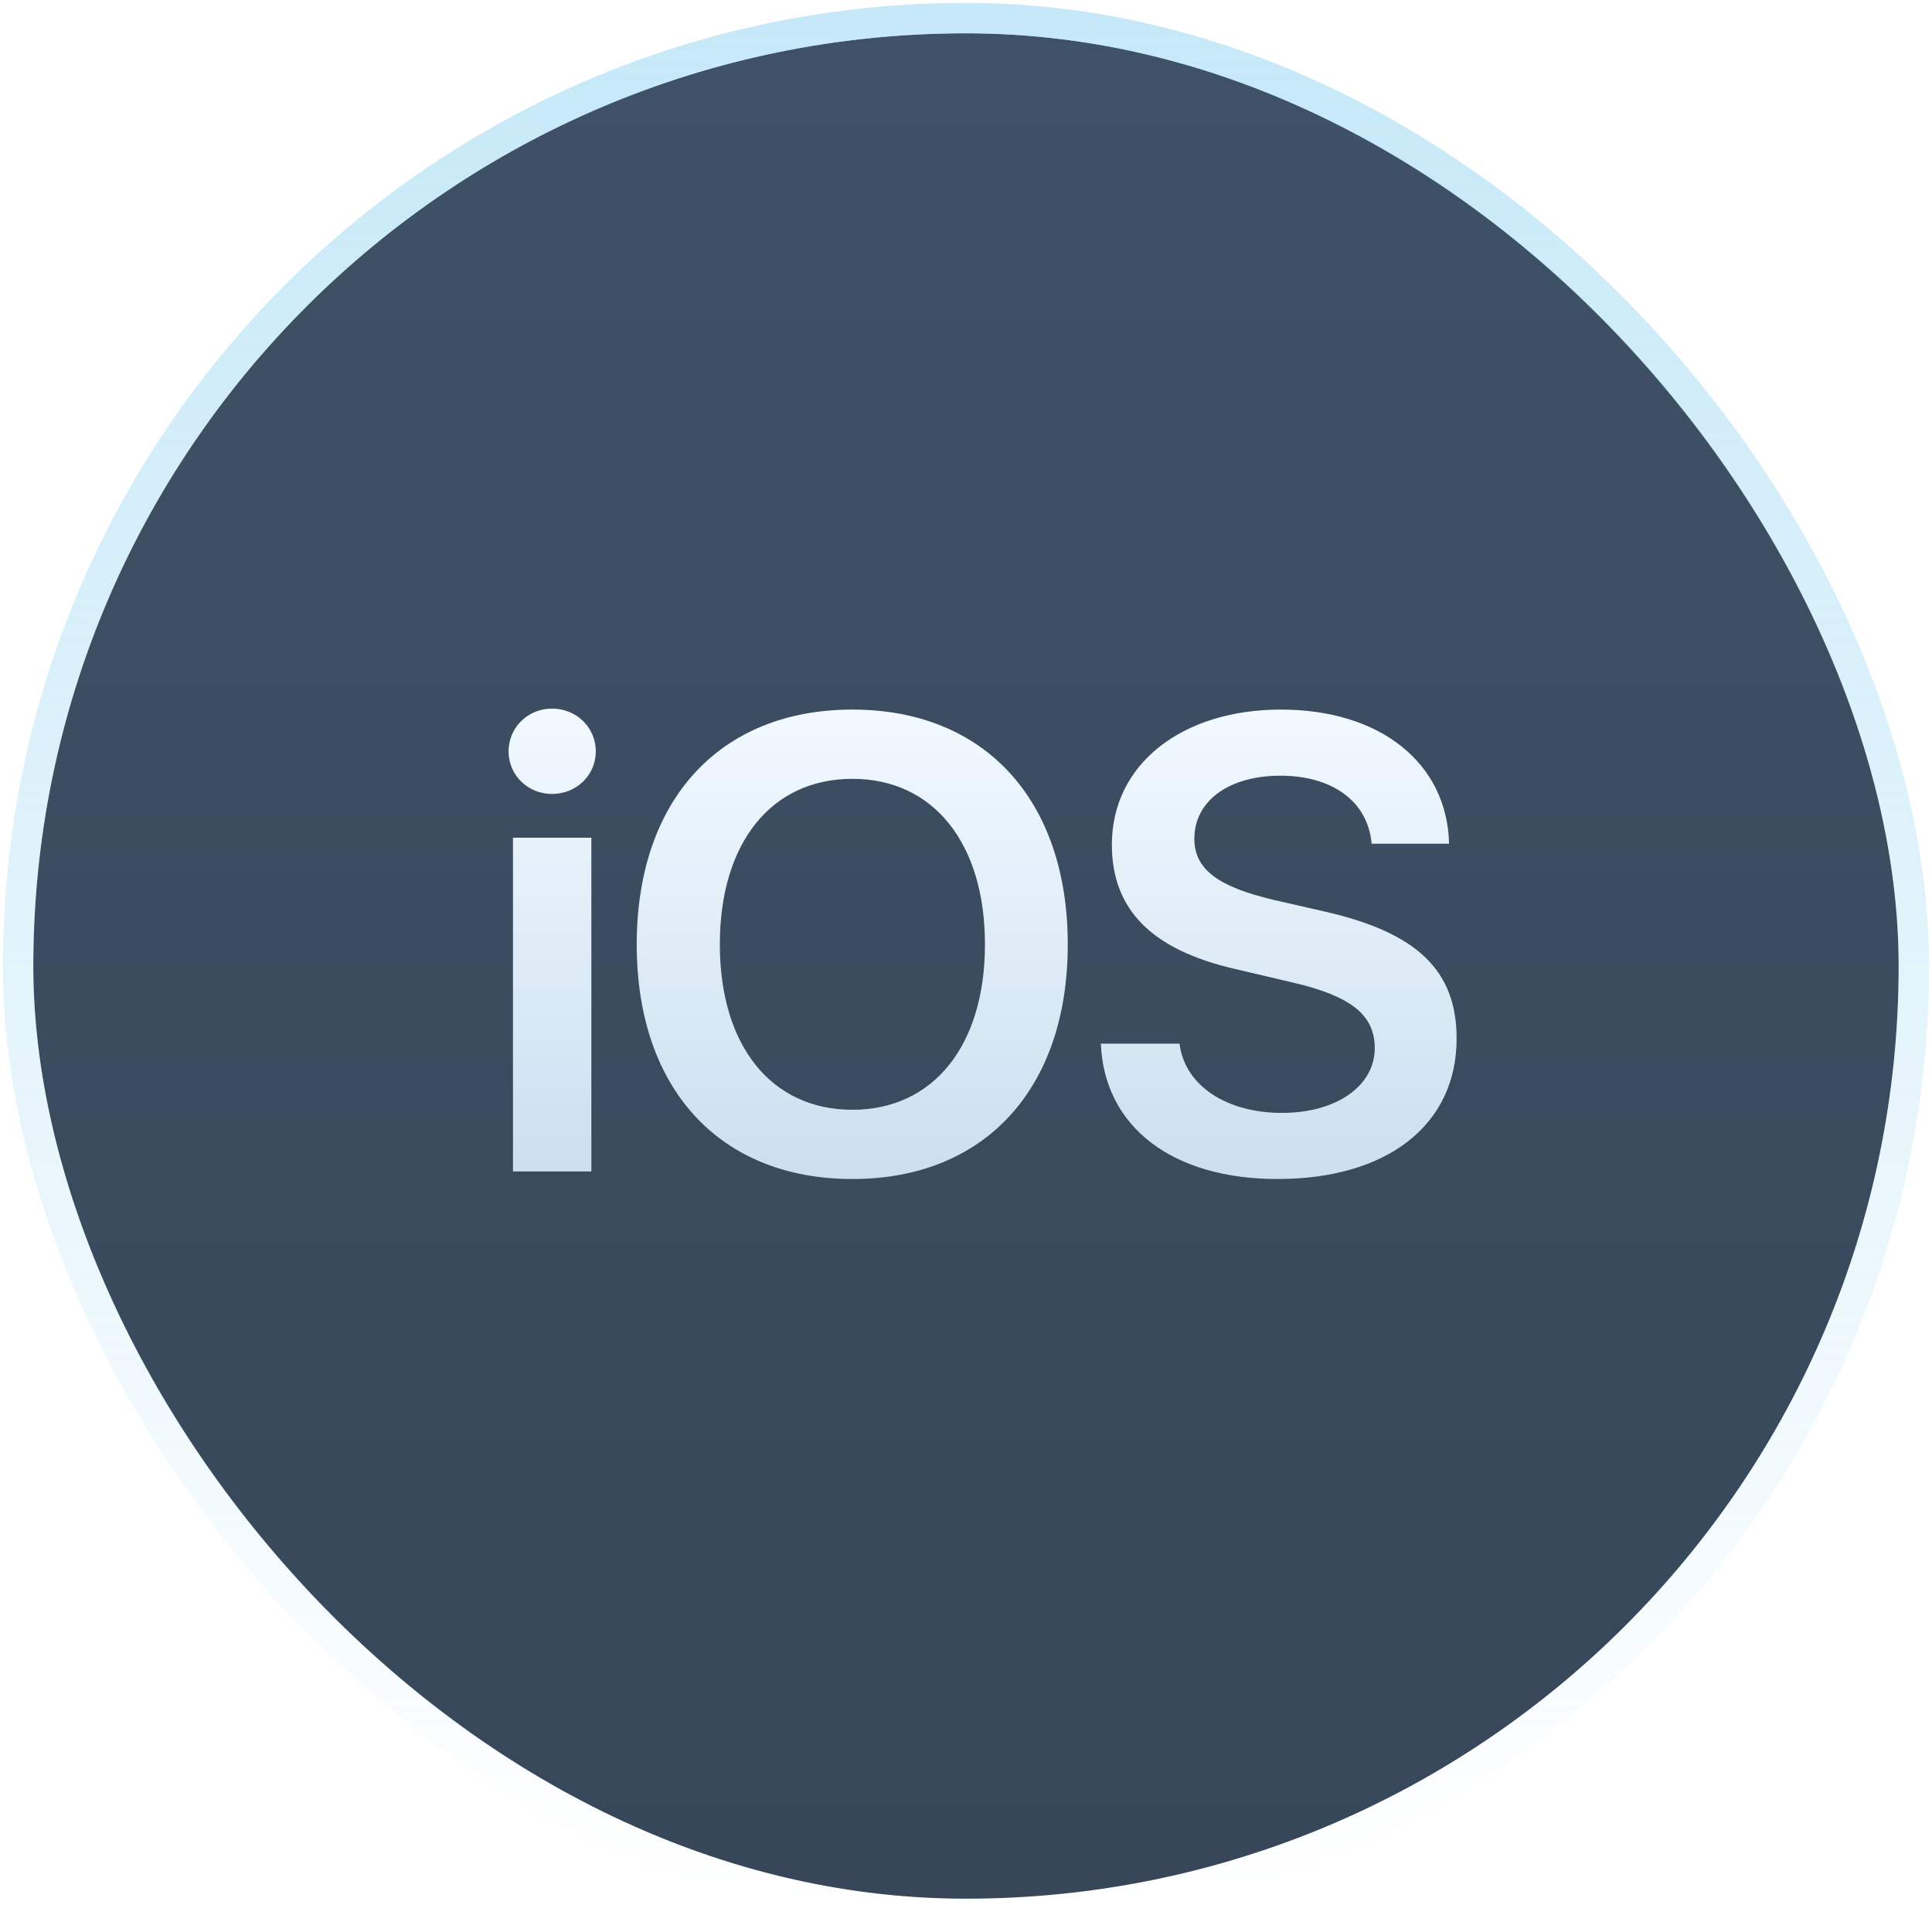 <?xml version="1.0" encoding="utf-8"?>
<svg xmlns="http://www.w3.org/2000/svg" fill="none" height="58" viewBox="0 0 58 58" width="58">
  <g filter="url(#filter0_b_397_750)">
    <rect fill="url(#paint0_linear_397_750)" height="56" rx="28" width="55.999" x="1" y="1"/>
    <rect height="56.913" rx="28.456" stroke="url(#paint1_linear_397_750)" stroke-width="0.913" width="56.913" x="0.543" y="0.543"/>
    <path d="M15.4 35.168H17.753V25.149H15.4V35.168ZM16.572 23.835C17.309 23.835 17.886 23.268 17.886 22.559C17.886 21.841 17.309 21.273 16.572 21.273C15.844 21.273 15.268 21.841 15.268 22.559C15.268 23.268 15.844 23.835 16.572 23.835ZM25.59 21.302C21.61 21.302 19.115 24.015 19.115 28.353C19.115 32.692 21.61 35.395 25.59 35.395C29.56 35.395 32.055 32.692 32.055 28.353C32.055 24.015 29.56 21.302 25.59 21.302ZM25.59 23.381C28.019 23.381 29.569 25.309 29.569 28.353C29.569 31.387 28.019 33.316 25.59 33.316C23.151 33.316 21.61 31.387 21.61 28.353C21.61 25.309 23.151 23.381 25.59 23.381ZM33.048 31.331C33.152 33.845 35.212 35.395 38.351 35.395C41.65 35.395 43.729 33.769 43.729 31.179C43.729 29.147 42.557 28.003 39.788 27.37L38.218 27.011C36.545 26.614 35.855 26.085 35.855 25.177C35.855 24.043 36.895 23.287 38.436 23.287C39.995 23.287 41.063 24.052 41.177 25.328H43.502C43.446 22.928 41.461 21.302 38.455 21.302C35.487 21.302 33.379 22.937 33.379 25.357C33.379 27.304 34.57 28.514 37.084 29.091L38.852 29.506C40.572 29.913 41.271 30.48 41.271 31.463C41.271 32.597 40.128 33.41 38.483 33.41C36.819 33.41 35.562 32.588 35.411 31.331L33.048 31.331Z" fill="url(#paint2_linear_397_750)"/>
  </g>
  <defs>
    <filter color-interpolation-filters="sRGB" filterUnits="userSpaceOnUse" height="87.246" id="filter0_b_397_750" width="87.245" x="-14.623" y="-14.623">
      <feFlood flood-opacity="0" result="BackgroundImageFix"/>
      <feGaussianBlur in="BackgroundImageFix" stdDeviation="7.355"/>
      <feComposite in2="SourceAlpha" operator="in" result="effect1_backgroundBlur_397_750"/>
      <feBlend in="SourceGraphic" in2="effect1_backgroundBlur_397_750" mode="normal" result="shape"/>
    </filter>
    <linearGradient gradientUnits="userSpaceOnUse" id="paint0_linear_397_750" x1="29" x2="29" y1="1" y2="57">
      <stop stop-color="#3F5166"/>
      <stop offset="1" stop-color="#374759"/>
    </linearGradient>
    <linearGradient gradientUnits="userSpaceOnUse" id="paint1_linear_397_750" x1="29" x2="29" y1="1" y2="57">
      <stop stop-color="#9AD7F2" stop-opacity="0.56"/>
      <stop offset="1" stop-color="#9AD7F2" stop-opacity="0"/>
    </linearGradient>
    <linearGradient gradientUnits="userSpaceOnUse" id="paint2_linear_397_750" x1="29.498" x2="29.498" y1="21.273" y2="39.387">
      <stop stop-color="#F2F9FF"/>
      <stop offset="1" stop-color="#C0D8EB"/>
    </linearGradient>
  </defs>
</svg>